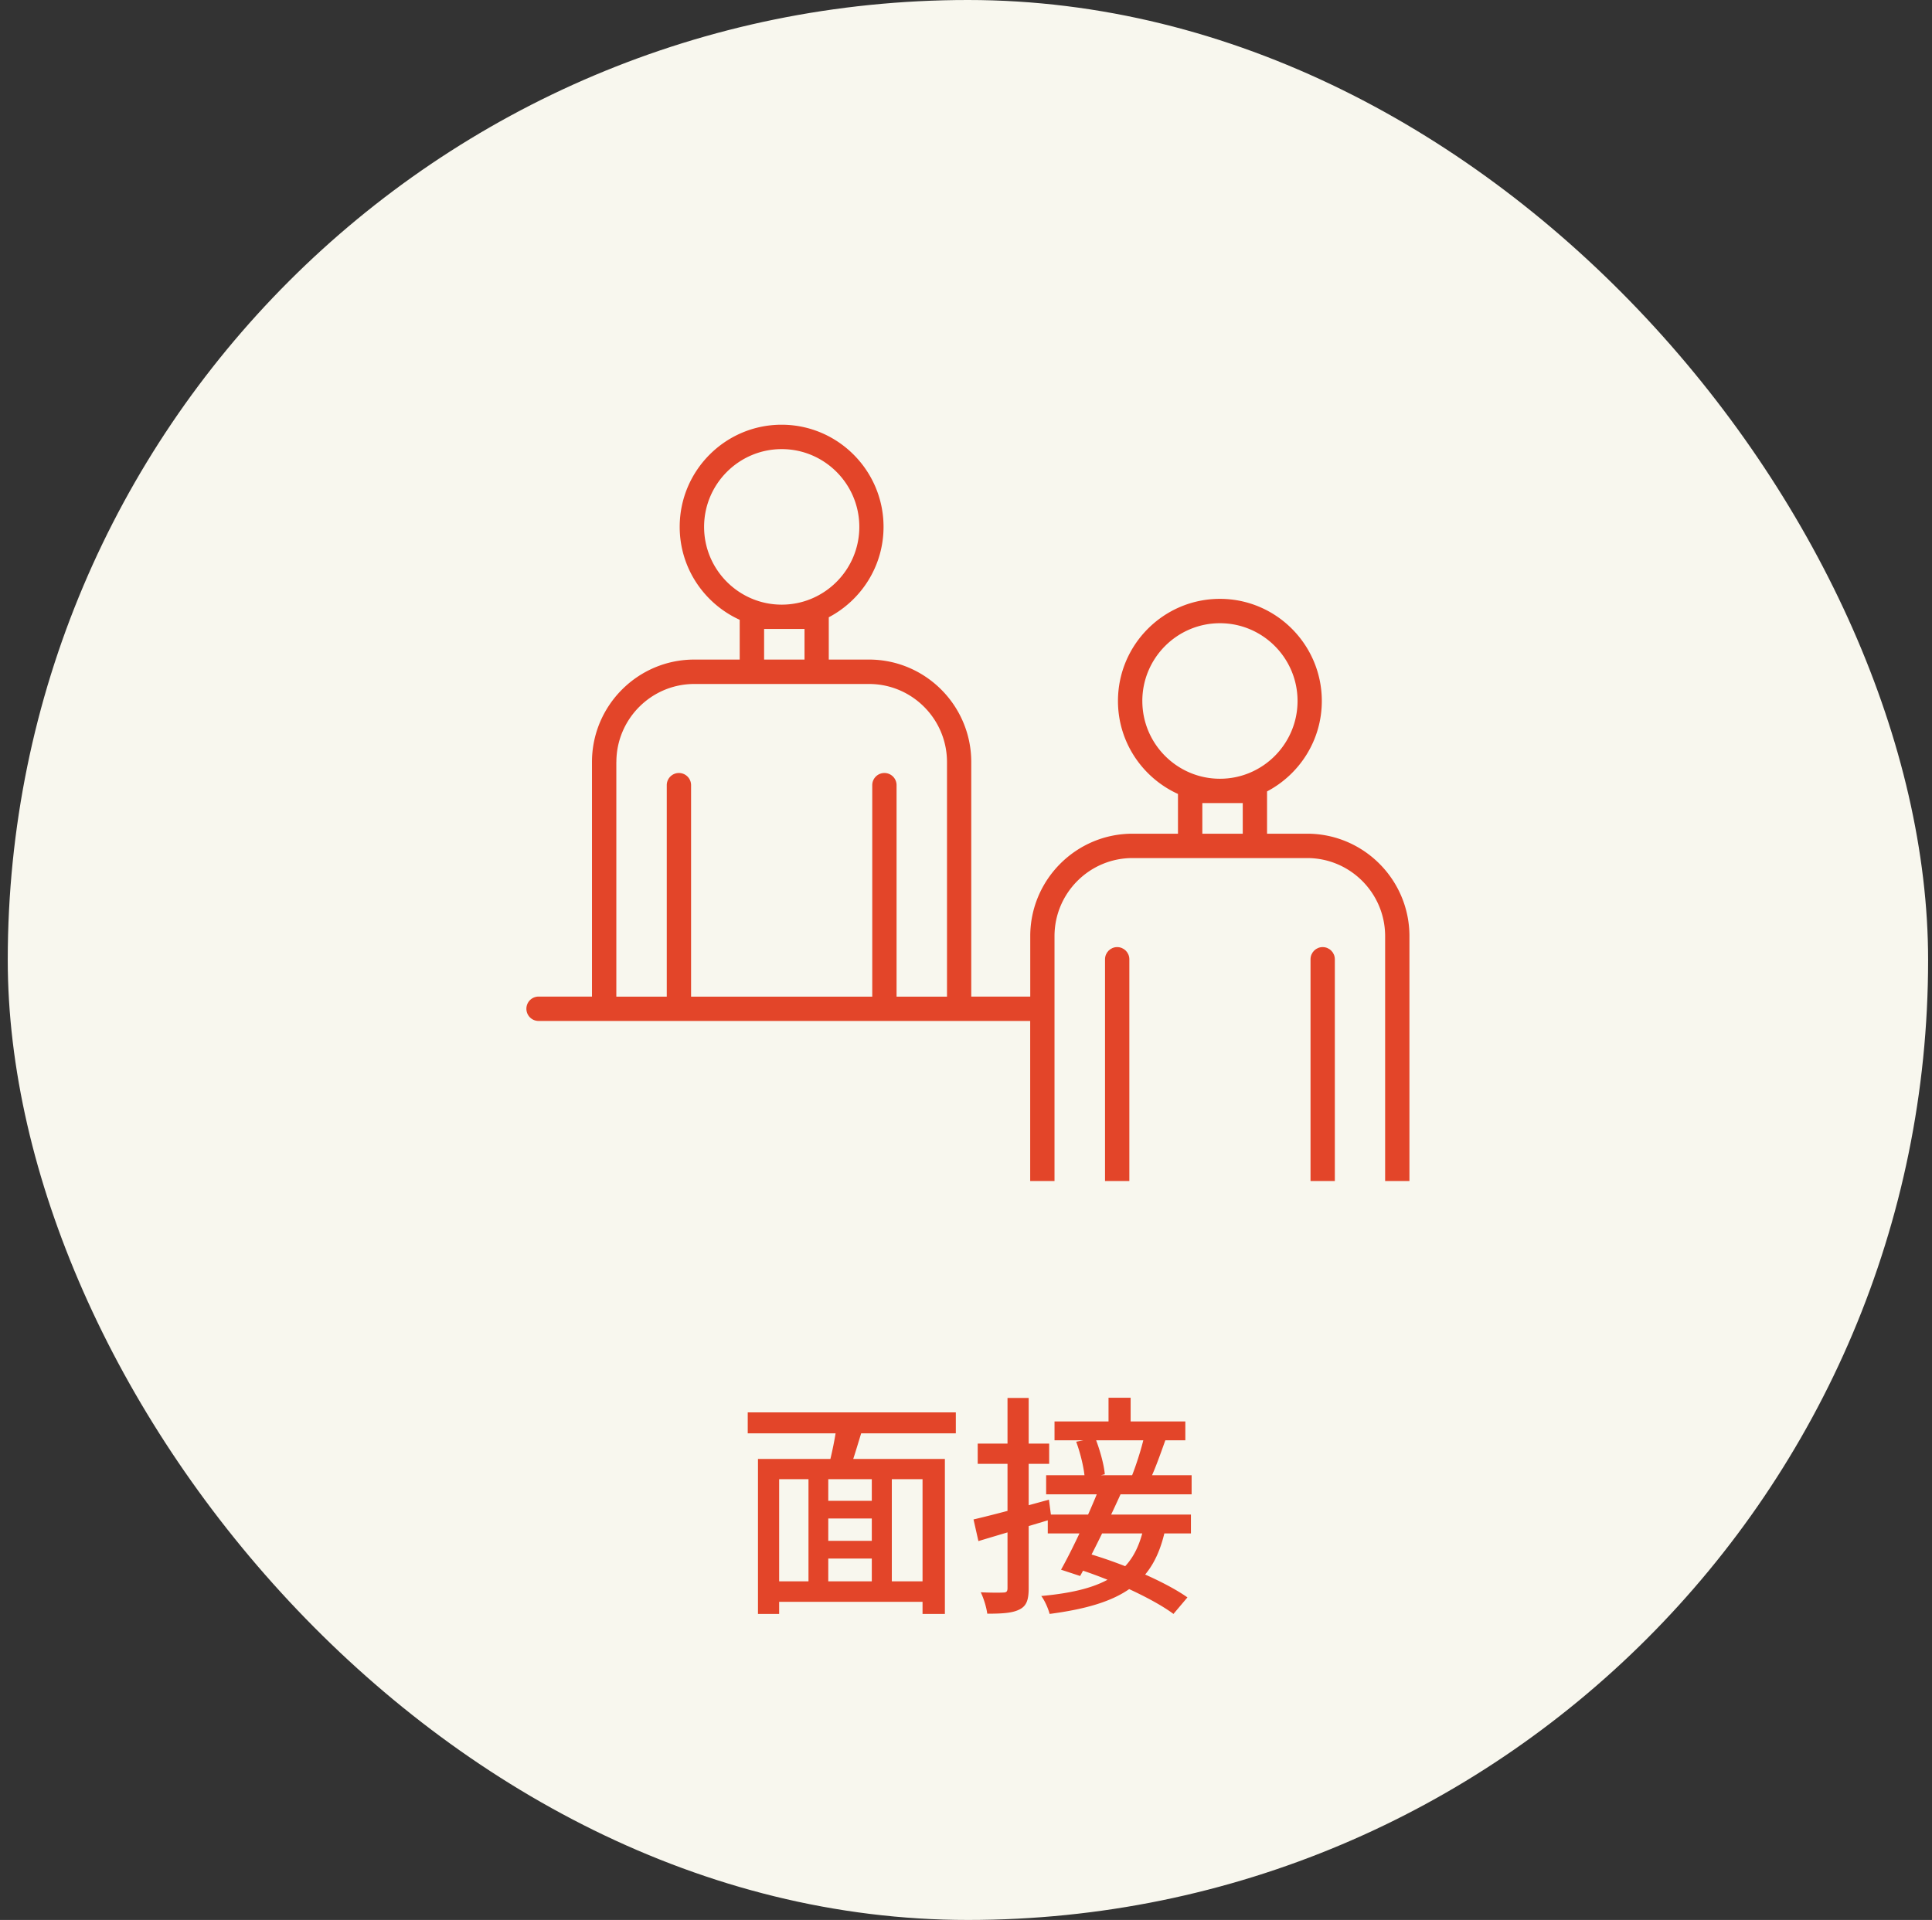 <svg xmlns="http://www.w3.org/2000/svg" width="166" height="165" fill="none"><rect width="100%" height="100%" fill="#333333" stroke="none"/><rect width="165" height="165" x=".666" fill="#F8F7EE" rx="82.5"/><path fill="#E34529" d="M113.646 81.393c-.576 0-1.044.469-1.044 1.046V101.5h2.089V82.44c0-.578-.468-1.047-1.045-1.047ZM95.99 81.393c-.577 0-1.045.469-1.045 1.046V101.5h2.09V82.44c0-.578-.469-1.047-1.045-1.047Z"/><path fill="#E34529" d="M112.323 71.648h-3.456v-3.635c2.791-1.47 4.705-4.396 4.705-7.771 0-4.836-3.927-8.777-8.757-8.777s-8.758 3.936-8.758 8.777c0 3.55 2.119 6.607 5.156 7.99v3.416h-3.906c-4.847 0-8.787 3.953-8.787 8.806v5.192h-5.068V65.489c0-4.858-3.944-8.806-8.787-8.806H71.21v-3.635c2.791-1.47 4.705-4.397 4.705-7.772 0-4.836-3.928-8.776-8.758-8.776-4.83 0-8.757 3.936-8.757 8.776 0 3.551 2.118 6.608 5.156 7.99v3.417h-3.907c-4.846 0-8.786 3.952-8.786 8.806v20.157h-4.588a1.046 1.046 0 0 0 0 2.094h42.24v13.759h2.09V80.454c0-3.702 3.004-6.712 6.697-6.712h15.012c3.694 0 6.698 3.01 6.698 6.712v21.045h2.089V80.454c0-4.857-3.944-8.806-8.787-8.806h.009ZM60.497 45.28c0-3.685 2.992-6.683 6.669-6.683 3.676 0 6.668 2.998 6.668 6.683 0 3.684-2.992 6.683-6.668 6.683-3.677 0-6.669-2.998-6.669-6.683Zm5.156 8.772h3.472v2.63h-3.472v-2.63ZM52.96 65.493c0-3.702 3.004-6.712 6.697-6.712H74.67c3.693 0 6.697 3.01 6.697 6.712V85.65h-4.333V67.477c0-.577-.468-1.046-1.044-1.046-.577 0-1.045.469-1.045 1.046V85.65H59.378V67.477c0-.577-.468-1.046-1.045-1.046-.576 0-1.044.469-1.044 1.046V85.65h-4.333V65.493h.004Zm45.19-5.251c0-3.685 2.992-6.683 6.669-6.683 3.677 0 6.668 2.998 6.668 6.683 0 3.685-2.991 6.683-6.668 6.683s-6.668-2.998-6.668-6.683Zm5.156 11.406v-2.63h3.472v2.63h-3.472ZM70.306 128.98h5.34v1.52h-5.34v-1.52Zm0 3.44h5.38v1.52h-5.38v-1.52Zm-4 3.48h13.84v1.76h-13.84v-1.76Zm-1.18-10.52h16.06v13.32h-1.92v-11.58h-12.32v11.58h-1.82v-13.32Zm4.34 1.12h1.7v10.2h-1.7v-10.2Zm5.44 0h1.72v10.16h-1.72V126.5Zm-2.98-4.3 2.22.48c-.44 1.42-.88 2.96-1.28 3.96l-1.72-.46c.3-1.1.66-2.78.78-3.98Zm-7.68-.82h17.88v1.8h-17.88v-1.8Zm31-1.26h1.9v2.72h-1.9v-2.72Zm-4.64 2.04h11.24v1.62h-11.24v-1.62Zm-.72 4.62h12.5v1.64h-12.5v-1.64Zm2.58-2.88 1.64-.32c.4 1.02.76 2.32.82 3.12l-1.72.4c-.04-.82-.36-2.18-.74-3.2Zm5.82-.34 1.84.22c-.42 1.18-.86 2.42-1.26 3.26l-1.6-.24c.36-.9.8-2.28 1.02-3.24Zm-8.26 6.6h12.3v1.62h-12.3v-1.62Zm4.38-2.16 1.9.36c-1.06 2.34-2.46 5.22-3.5 7.08l-1.64-.54c1-1.78 2.36-4.7 3.24-6.9Zm-2.04 6.76 1.1-1.26c2.92.84 6.64 2.42 8.56 3.78l-1.2 1.42c-1.8-1.34-5.5-3.02-8.46-3.94Zm5.9-3.48 1.84.22c-1 4.58-3.7 6.38-9.92 7.2-.14-.52-.44-1.18-.72-1.54 5.64-.52 7.96-2.06 8.8-5.88Zm-14.62-.7c1.64-.38 4.1-1.04 6.48-1.7l.22 1.68c-2.18.66-4.48 1.34-6.28 1.88l-.42-1.86Zm.36-6.52h6.14v1.74h-6.14v-1.74Zm2.56-3.92h1.82v16.34c0 1-.18 1.52-.76 1.82-.6.32-1.46.38-2.8.38-.06-.5-.3-1.32-.56-1.84.86.04 1.68.04 1.94.02.26 0 .36-.08.36-.38v-16.34Z"/></svg>